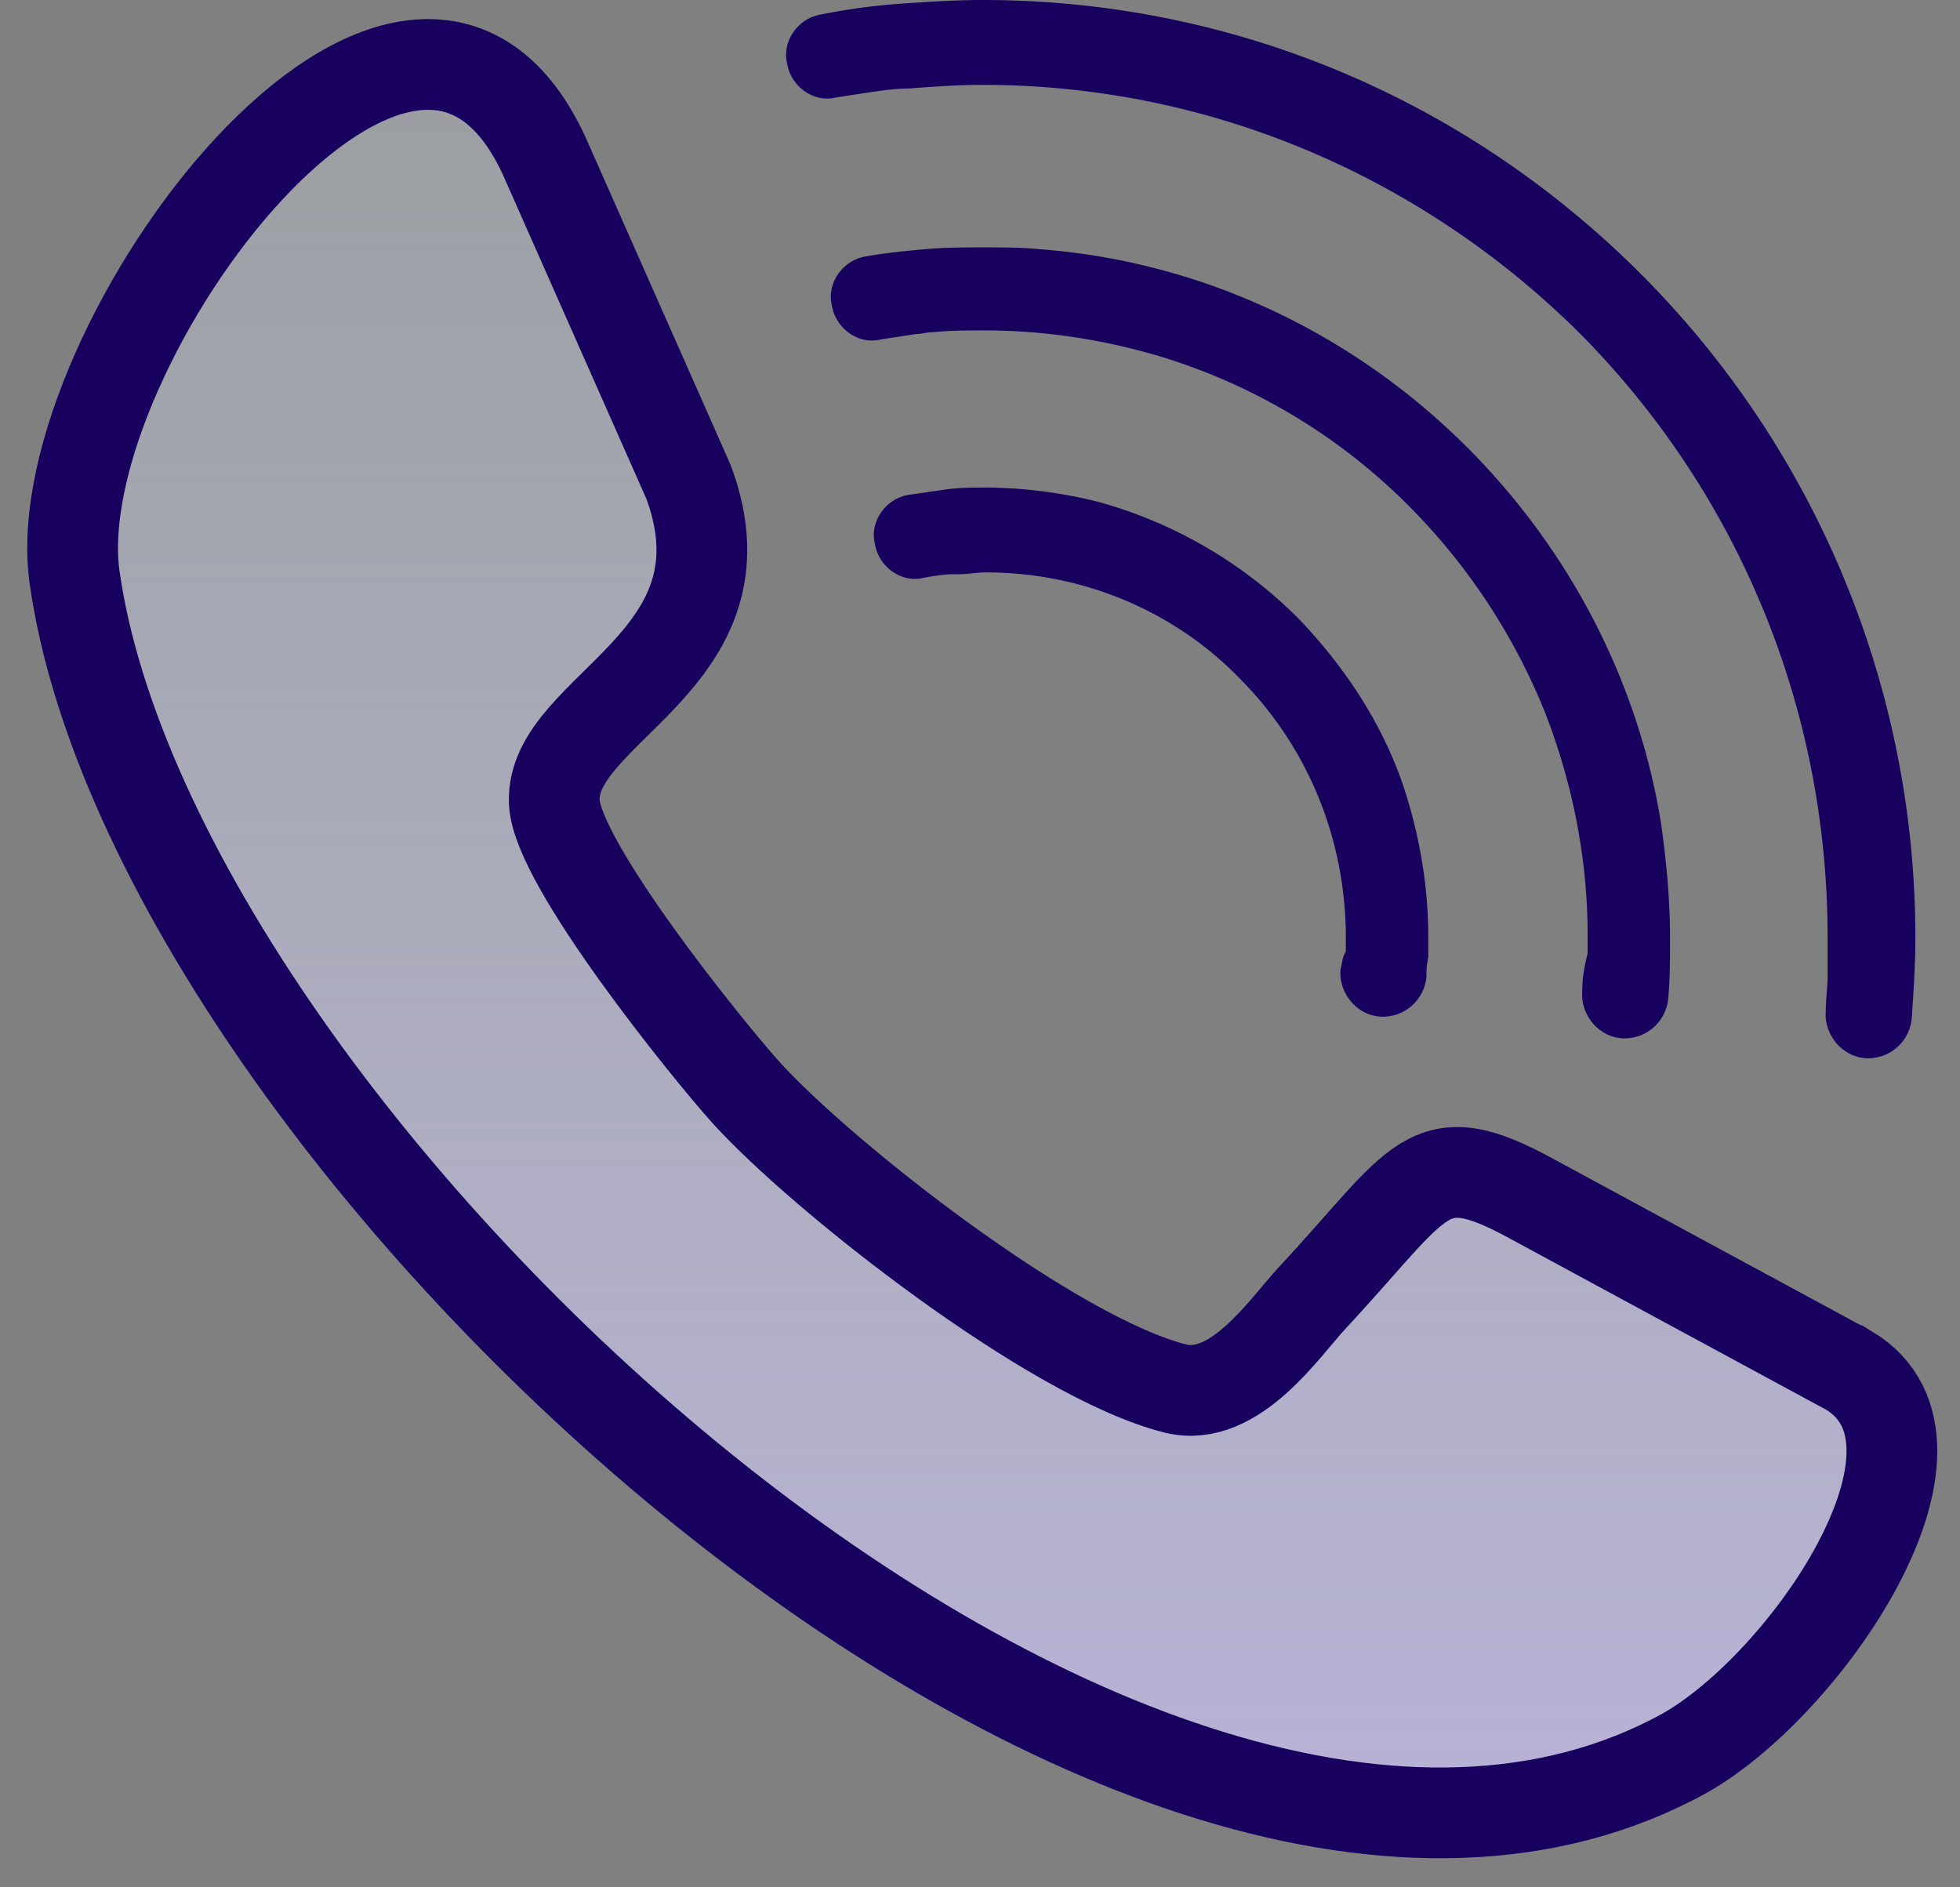 <svg xmlns="http://www.w3.org/2000/svg" width="54" height="52" viewBox="0 0 54 52">
    <rect x="0" y="0" width="54" height="52" fill="#808080" stroke="none"/>
    <defs>
        <linearGradient id="a" x1="50%" x2="50%" y1="0%" y2="91.339%">
            <stop offset="0%" stop-color="#E5F6FF" stop-opacity=".3"/>
            <stop offset="100%" stop-color="#D2C7FF"/>
        </linearGradient>
    </defs>
    <g fill="none" fill-rule="nonzero">
        <path fill="#18005E" d="M37.08 26.22c-.099.149-.099.298-.148.497-.05.647.444 1.244 1.085 1.293a1.208 1.208 0 0 0 1.283-1.094c0-.15 0-.299.05-.547v-.548c0-1.443-.247-2.836-.691-4.179-.592-1.741-1.629-3.283-2.862-4.577a12.466 12.466 0 0 0-5.526-3.234 12.986 12.986 0 0 0-3.108-.398c-.346 0-.691 0-1.086.05l-1.036.15c-.641.099-1.086.745-.938 1.342.1.647.74 1.095 1.333.946.296-.05.542-.1.838-.1h.148c.247 0 .494-.05.74-.05 2.714 0 5.23 1.095 7.007 2.936 1.776 1.79 2.861 4.229 2.91 6.965v.547z"/>
        <path fill="#18005E" d="M43.593 27.314c-.05.647.444 1.244 1.085 1.293a1.208 1.208 0 0 0 1.283-1.094c.05-.547.05-1.095.05-1.642 0-1.095-.1-2.14-.247-3.184-.642-3.98-2.566-7.562-5.28-10.299-3.108-3.134-7.253-5.174-11.841-5.522-.494-.05-1.036-.05-1.53-.05-.543 0-1.085 0-1.628.05-.543.05-1.085.1-1.628.199-.642.1-1.086.746-.938 1.343.099.647.74 1.095 1.332.946.346-.05.642-.1.987-.15.148 0 .296-.05.444-.05.494-.05.987-.05 1.431-.05 1.678 0 3.257.25 4.786.697a16.374 16.374 0 0 1 6.957 4.18 17.1 17.1 0 0 1 3.7 5.621c.74 1.89 1.185 3.98 1.185 6.17v.497c-.1.398-.148.697-.148 1.045z"/>
        <path fill="#18005E" d="M45.27 7.612C40.583 2.886 34.17 0 27.064 0c-.74 0-1.48.05-2.22.1-.74.05-1.48.15-2.22.298-.642.1-1.086.747-.938 1.344.099.646.74 1.094 1.332.945.345-.05.641-.1.987-.15.345-.05.69-.099 1.036-.099.69-.05 1.332-.1 2.023-.1 6.414 0 12.236 2.637 16.48 6.866 4.193 4.23 6.808 10.1 6.808 16.617v1.095c0 .298-.05.597-.05.945-.049.647.445 1.244 1.086 1.294a1.208 1.208 0 0 0 1.283-1.095c.05-.746.099-1.492.099-2.189a25.868 25.868 0 0 0-7.5-18.259z"/>
        <path fill="url(#a)" fill-opacity=".7" stroke="#18005E" stroke-width="2.5" d="M48.944 37.762l-8.733-4.727c-2.911-1.592-3.01-.547-6.069 2.737-.74.796-2.121 2.885-3.75 2.487-3.404-.846-9.769-5.87-11.841-8.16-.987-1.094-5.23-6.318-5.28-8.01-.098-2.586 5.527-3.88 3.701-8.805l-3.898-8.806C9.424-3.98-.79 9.553.05 15.871c2.17 15.572 29.258 40.746 44.356 32.438 3.355-1.89 7.894-8.508 4.54-10.547z" transform="translate(2)"/>
    </g>
</svg>
